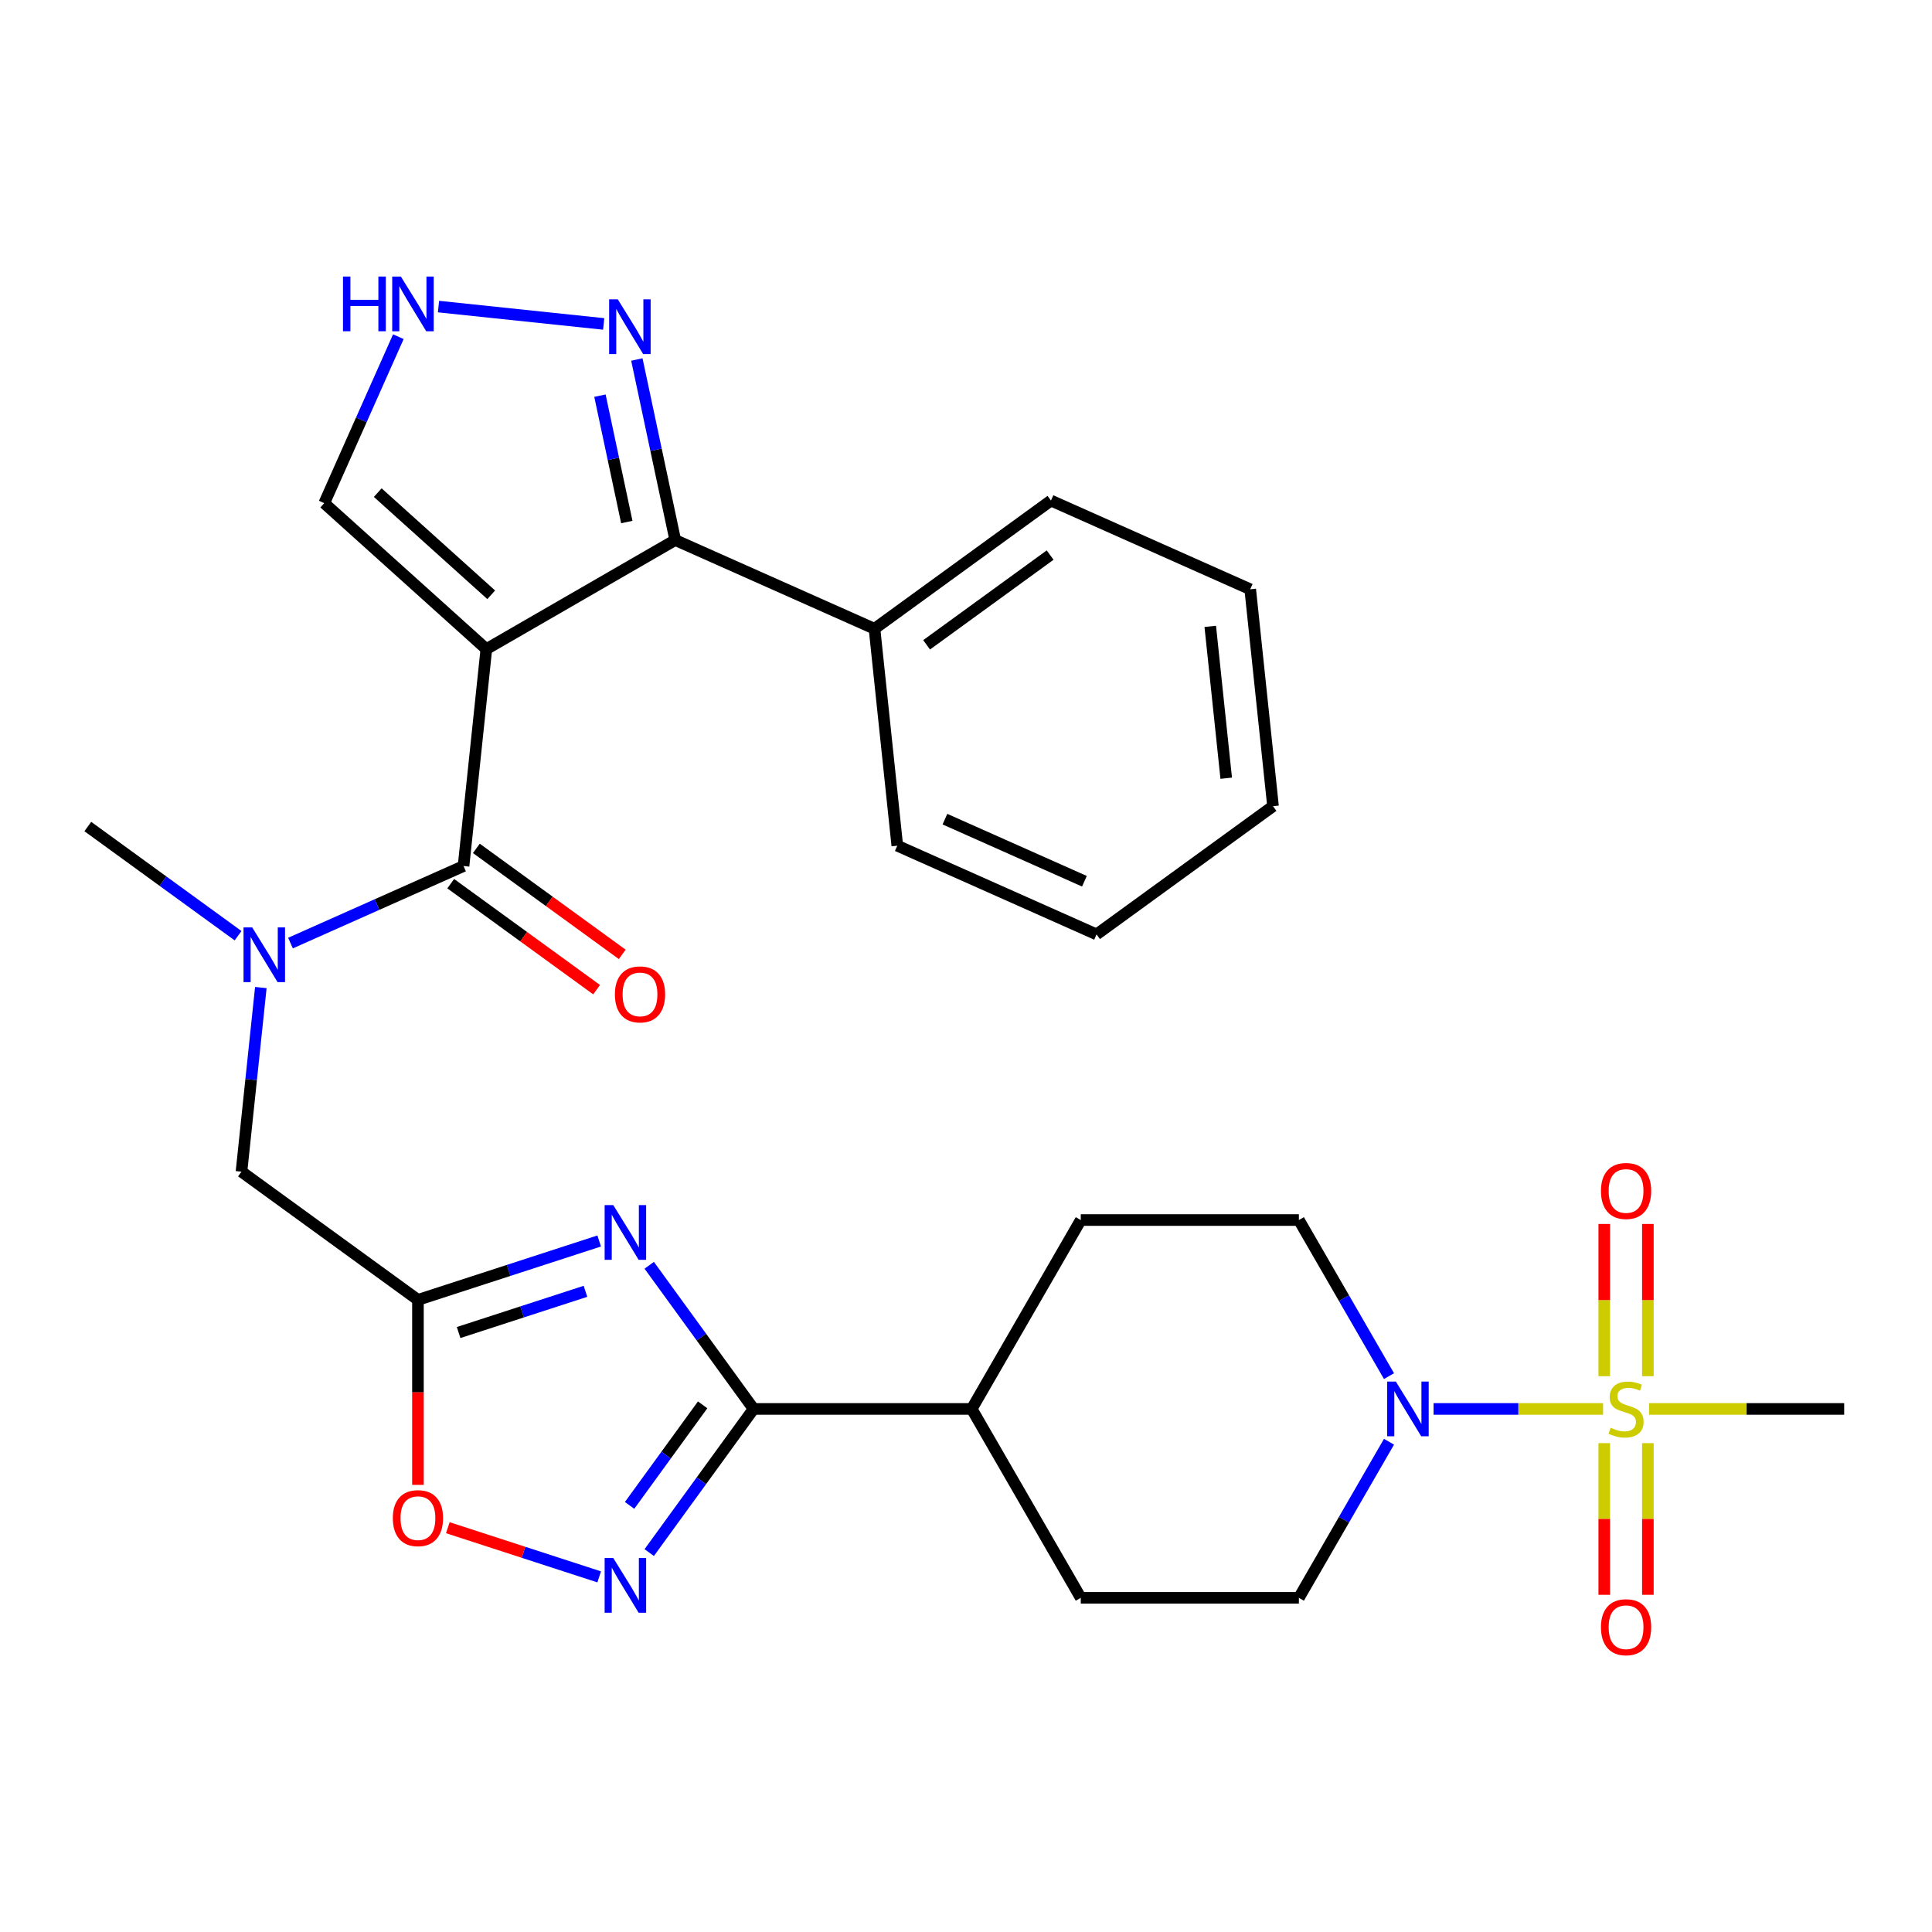 <?xml version='1.0' encoding='iso-8859-1'?>
<svg version='1.1' baseProfile='full'
              xmlns='http://www.w3.org/2000/svg'
                      xmlns:rdkit='http://www.rdkit.org/xml'
                      xmlns:xlink='http://www.w3.org/1999/xlink'
                  xml:space='preserve'
width='1000px' height='1000px' viewBox='0 0 1000 1000'>
<!-- END OF HEADER -->
<rect style='opacity:1.0;fill:#FFFFFF;stroke:none' width='1000' height='1000' x='0' y='0'> </rect>
<path class='bond-2' d='M 251.729,335.975 L 239.928,448.255' style='fill:none;fill-rule:evenodd;stroke:#000000;stroke-width:6px;stroke-linecap:butt;stroke-linejoin:miter;stroke-opacity:1' />
<path class='bond-4' d='M 251.729,335.975 L 349.501,279.527' style='fill:none;fill-rule:evenodd;stroke:#000000;stroke-width:6px;stroke-linecap:butt;stroke-linejoin:miter;stroke-opacity:1' />
<path class='bond-12' d='M 251.729,335.975 L 167.829,260.432' style='fill:none;fill-rule:evenodd;stroke:#000000;stroke-width:6px;stroke-linecap:butt;stroke-linejoin:miter;stroke-opacity:1' />
<path class='bond-12' d='M 254.253,307.864 L 195.523,254.984' style='fill:none;fill-rule:evenodd;stroke:#000000;stroke-width:6px;stroke-linecap:butt;stroke-linejoin:miter;stroke-opacity:1' />
<path class='bond-0' d='M 829.745,729.262 L 785.88,729.262' style='fill:none;fill-rule:evenodd;stroke:#CCCC00;stroke-width:6px;stroke-linecap:butt;stroke-linejoin:miter;stroke-opacity:1' />
<path class='bond-0' d='M 785.88,729.262 L 742.015,729.262' style='fill:none;fill-rule:evenodd;stroke:#0000FF;stroke-width:6px;stroke-linecap:butt;stroke-linejoin:miter;stroke-opacity:1' />
<path class='bond-14' d='M 852.938,712.319 L 852.938,672.921' style='fill:none;fill-rule:evenodd;stroke:#CCCC00;stroke-width:6px;stroke-linecap:butt;stroke-linejoin:miter;stroke-opacity:1' />
<path class='bond-14' d='M 852.938,672.921 L 852.938,633.523' style='fill:none;fill-rule:evenodd;stroke:#FF0000;stroke-width:6px;stroke-linecap:butt;stroke-linejoin:miter;stroke-opacity:1' />
<path class='bond-14' d='M 830.358,712.319 L 830.358,672.921' style='fill:none;fill-rule:evenodd;stroke:#CCCC00;stroke-width:6px;stroke-linecap:butt;stroke-linejoin:miter;stroke-opacity:1' />
<path class='bond-14' d='M 830.358,672.921 L 830.358,633.523' style='fill:none;fill-rule:evenodd;stroke:#FF0000;stroke-width:6px;stroke-linecap:butt;stroke-linejoin:miter;stroke-opacity:1' />
<path class='bond-15' d='M 830.358,746.964 L 830.358,786.212' style='fill:none;fill-rule:evenodd;stroke:#CCCC00;stroke-width:6px;stroke-linecap:butt;stroke-linejoin:miter;stroke-opacity:1' />
<path class='bond-15' d='M 830.358,786.212 L 830.358,825.46' style='fill:none;fill-rule:evenodd;stroke:#FF0000;stroke-width:6px;stroke-linecap:butt;stroke-linejoin:miter;stroke-opacity:1' />
<path class='bond-15' d='M 852.938,746.964 L 852.938,786.212' style='fill:none;fill-rule:evenodd;stroke:#CCCC00;stroke-width:6px;stroke-linecap:butt;stroke-linejoin:miter;stroke-opacity:1' />
<path class='bond-15' d='M 852.938,786.212 L 852.938,825.46' style='fill:none;fill-rule:evenodd;stroke:#FF0000;stroke-width:6px;stroke-linecap:butt;stroke-linejoin:miter;stroke-opacity:1' />
<path class='bond-23' d='M 853.55,729.262 L 904.048,729.262' style='fill:none;fill-rule:evenodd;stroke:#CCCC00;stroke-width:6px;stroke-linecap:butt;stroke-linejoin:miter;stroke-opacity:1' />
<path class='bond-23' d='M 904.048,729.262 L 954.545,729.262' style='fill:none;fill-rule:evenodd;stroke:#000000;stroke-width:6px;stroke-linecap:butt;stroke-linejoin:miter;stroke-opacity:1' />
<path class='bond-1' d='M 310.135,642.332 L 263.231,657.573' style='fill:none;fill-rule:evenodd;stroke:#0000FF;stroke-width:6px;stroke-linecap:butt;stroke-linejoin:miter;stroke-opacity:1' />
<path class='bond-1' d='M 263.231,657.573 L 216.326,672.813' style='fill:none;fill-rule:evenodd;stroke:#000000;stroke-width:6px;stroke-linecap:butt;stroke-linejoin:miter;stroke-opacity:1' />
<path class='bond-1' d='M 303.041,668.379 L 270.208,679.047' style='fill:none;fill-rule:evenodd;stroke:#0000FF;stroke-width:6px;stroke-linecap:butt;stroke-linejoin:miter;stroke-opacity:1' />
<path class='bond-1' d='M 270.208,679.047 L 237.375,689.715' style='fill:none;fill-rule:evenodd;stroke:#000000;stroke-width:6px;stroke-linecap:butt;stroke-linejoin:miter;stroke-opacity:1' />
<path class='bond-3' d='M 336.036,654.908 L 363.047,692.085' style='fill:none;fill-rule:evenodd;stroke:#0000FF;stroke-width:6px;stroke-linecap:butt;stroke-linejoin:miter;stroke-opacity:1' />
<path class='bond-3' d='M 363.047,692.085 L 390.057,729.262' style='fill:none;fill-rule:evenodd;stroke:#000000;stroke-width:6px;stroke-linecap:butt;stroke-linejoin:miter;stroke-opacity:1' />
<path class='bond-9' d='M 239.928,448.255 L 195.14,468.195' style='fill:none;fill-rule:evenodd;stroke:#000000;stroke-width:6px;stroke-linecap:butt;stroke-linejoin:miter;stroke-opacity:1' />
<path class='bond-9' d='M 195.14,468.195 L 150.353,488.136' style='fill:none;fill-rule:evenodd;stroke:#0000FF;stroke-width:6px;stroke-linecap:butt;stroke-linejoin:miter;stroke-opacity:1' />
<path class='bond-17' d='M 233.292,457.388 L 271.049,484.82' style='fill:none;fill-rule:evenodd;stroke:#000000;stroke-width:6px;stroke-linecap:butt;stroke-linejoin:miter;stroke-opacity:1' />
<path class='bond-17' d='M 271.049,484.82 L 308.805,512.252' style='fill:none;fill-rule:evenodd;stroke:#FF0000;stroke-width:6px;stroke-linecap:butt;stroke-linejoin:miter;stroke-opacity:1' />
<path class='bond-17' d='M 246.564,439.121 L 284.321,466.553' style='fill:none;fill-rule:evenodd;stroke:#000000;stroke-width:6px;stroke-linecap:butt;stroke-linejoin:miter;stroke-opacity:1' />
<path class='bond-17' d='M 284.321,466.553 L 322.077,493.985' style='fill:none;fill-rule:evenodd;stroke:#FF0000;stroke-width:6px;stroke-linecap:butt;stroke-linejoin:miter;stroke-opacity:1' />
<path class='bond-16' d='M 390.057,729.262 L 502.955,729.262' style='fill:none;fill-rule:evenodd;stroke:#000000;stroke-width:6px;stroke-linecap:butt;stroke-linejoin:miter;stroke-opacity:1' />
<path class='bond-32' d='M 390.057,729.262 L 363.047,766.439' style='fill:none;fill-rule:evenodd;stroke:#000000;stroke-width:6px;stroke-linecap:butt;stroke-linejoin:miter;stroke-opacity:1' />
<path class='bond-32' d='M 363.047,766.439 L 336.036,803.615' style='fill:none;fill-rule:evenodd;stroke:#0000FF;stroke-width:6px;stroke-linecap:butt;stroke-linejoin:miter;stroke-opacity:1' />
<path class='bond-32' d='M 363.687,727.143 L 344.78,753.167' style='fill:none;fill-rule:evenodd;stroke:#000000;stroke-width:6px;stroke-linecap:butt;stroke-linejoin:miter;stroke-opacity:1' />
<path class='bond-32' d='M 344.78,753.167 L 325.872,779.19' style='fill:none;fill-rule:evenodd;stroke:#0000FF;stroke-width:6px;stroke-linecap:butt;stroke-linejoin:miter;stroke-opacity:1' />
<path class='bond-8' d='M 349.501,279.527 L 339.569,232.803' style='fill:none;fill-rule:evenodd;stroke:#000000;stroke-width:6px;stroke-linecap:butt;stroke-linejoin:miter;stroke-opacity:1' />
<path class='bond-8' d='M 339.569,232.803 L 329.638,186.079' style='fill:none;fill-rule:evenodd;stroke:#0000FF;stroke-width:6px;stroke-linecap:butt;stroke-linejoin:miter;stroke-opacity:1' />
<path class='bond-8' d='M 324.435,270.204 L 317.483,237.497' style='fill:none;fill-rule:evenodd;stroke:#000000;stroke-width:6px;stroke-linecap:butt;stroke-linejoin:miter;stroke-opacity:1' />
<path class='bond-8' d='M 317.483,237.497 L 310.531,204.79' style='fill:none;fill-rule:evenodd;stroke:#0000FF;stroke-width:6px;stroke-linecap:butt;stroke-linejoin:miter;stroke-opacity:1' />
<path class='bond-20' d='M 349.501,279.527 L 452.638,325.446' style='fill:none;fill-rule:evenodd;stroke:#000000;stroke-width:6px;stroke-linecap:butt;stroke-linejoin:miter;stroke-opacity:1' />
<path class='bond-5' d='M 216.326,672.813 L 124.99,606.453' style='fill:none;fill-rule:evenodd;stroke:#000000;stroke-width:6px;stroke-linecap:butt;stroke-linejoin:miter;stroke-opacity:1' />
<path class='bond-10' d='M 216.326,672.813 L 216.326,720.691' style='fill:none;fill-rule:evenodd;stroke:#000000;stroke-width:6px;stroke-linecap:butt;stroke-linejoin:miter;stroke-opacity:1' />
<path class='bond-10' d='M 216.326,720.691 L 216.326,768.568' style='fill:none;fill-rule:evenodd;stroke:#FF0000;stroke-width:6px;stroke-linecap:butt;stroke-linejoin:miter;stroke-opacity:1' />
<path class='bond-6' d='M 310.135,816.191 L 270.963,803.463' style='fill:none;fill-rule:evenodd;stroke:#0000FF;stroke-width:6px;stroke-linecap:butt;stroke-linejoin:miter;stroke-opacity:1' />
<path class='bond-6' d='M 270.963,803.463 L 231.792,790.736' style='fill:none;fill-rule:evenodd;stroke:#FF0000;stroke-width:6px;stroke-linecap:butt;stroke-linejoin:miter;stroke-opacity:1' />
<path class='bond-7' d='M 718.945,746.244 L 695.623,786.639' style='fill:none;fill-rule:evenodd;stroke:#0000FF;stroke-width:6px;stroke-linecap:butt;stroke-linejoin:miter;stroke-opacity:1' />
<path class='bond-7' d='M 695.623,786.639 L 672.301,827.034' style='fill:none;fill-rule:evenodd;stroke:#000000;stroke-width:6px;stroke-linecap:butt;stroke-linejoin:miter;stroke-opacity:1' />
<path class='bond-33' d='M 718.945,712.279 L 695.623,671.884' style='fill:none;fill-rule:evenodd;stroke:#0000FF;stroke-width:6px;stroke-linecap:butt;stroke-linejoin:miter;stroke-opacity:1' />
<path class='bond-33' d='M 695.623,671.884 L 672.301,631.49' style='fill:none;fill-rule:evenodd;stroke:#000000;stroke-width:6px;stroke-linecap:butt;stroke-linejoin:miter;stroke-opacity:1' />
<path class='bond-30' d='M 312.466,167.671 L 226.971,158.685' style='fill:none;fill-rule:evenodd;stroke:#0000FF;stroke-width:6px;stroke-linecap:butt;stroke-linejoin:miter;stroke-opacity:1' />
<path class='bond-13' d='M 135.006,511.157 L 129.998,558.805' style='fill:none;fill-rule:evenodd;stroke:#0000FF;stroke-width:6px;stroke-linecap:butt;stroke-linejoin:miter;stroke-opacity:1' />
<path class='bond-13' d='M 129.998,558.805 L 124.99,606.453' style='fill:none;fill-rule:evenodd;stroke:#000000;stroke-width:6px;stroke-linecap:butt;stroke-linejoin:miter;stroke-opacity:1' />
<path class='bond-24' d='M 123.228,484.321 L 84.341,456.068' style='fill:none;fill-rule:evenodd;stroke:#0000FF;stroke-width:6px;stroke-linecap:butt;stroke-linejoin:miter;stroke-opacity:1' />
<path class='bond-24' d='M 84.341,456.068 L 45.455,427.815' style='fill:none;fill-rule:evenodd;stroke:#000000;stroke-width:6px;stroke-linecap:butt;stroke-linejoin:miter;stroke-opacity:1' />
<path class='bond-11' d='M 206.188,174.278 L 187.009,217.355' style='fill:none;fill-rule:evenodd;stroke:#0000FF;stroke-width:6px;stroke-linecap:butt;stroke-linejoin:miter;stroke-opacity:1' />
<path class='bond-11' d='M 187.009,217.355 L 167.829,260.432' style='fill:none;fill-rule:evenodd;stroke:#000000;stroke-width:6px;stroke-linecap:butt;stroke-linejoin:miter;stroke-opacity:1' />
<path class='bond-21' d='M 502.955,729.262 L 559.404,631.49' style='fill:none;fill-rule:evenodd;stroke:#000000;stroke-width:6px;stroke-linecap:butt;stroke-linejoin:miter;stroke-opacity:1' />
<path class='bond-22' d='M 502.955,729.262 L 559.404,827.034' style='fill:none;fill-rule:evenodd;stroke:#000000;stroke-width:6px;stroke-linecap:butt;stroke-linejoin:miter;stroke-opacity:1' />
<path class='bond-18' d='M 672.301,827.034 L 559.404,827.034' style='fill:none;fill-rule:evenodd;stroke:#000000;stroke-width:6px;stroke-linecap:butt;stroke-linejoin:miter;stroke-opacity:1' />
<path class='bond-19' d='M 672.301,631.49 L 559.404,631.49' style='fill:none;fill-rule:evenodd;stroke:#000000;stroke-width:6px;stroke-linecap:butt;stroke-linejoin:miter;stroke-opacity:1' />
<path class='bond-25' d='M 452.638,325.446 L 543.974,259.087' style='fill:none;fill-rule:evenodd;stroke:#000000;stroke-width:6px;stroke-linecap:butt;stroke-linejoin:miter;stroke-opacity:1' />
<path class='bond-25' d='M 479.61,333.76 L 543.546,287.308' style='fill:none;fill-rule:evenodd;stroke:#000000;stroke-width:6px;stroke-linecap:butt;stroke-linejoin:miter;stroke-opacity:1' />
<path class='bond-26' d='M 452.638,325.446 L 464.439,437.725' style='fill:none;fill-rule:evenodd;stroke:#000000;stroke-width:6px;stroke-linecap:butt;stroke-linejoin:miter;stroke-opacity:1' />
<path class='bond-28' d='M 543.974,259.087 L 647.111,305.006' style='fill:none;fill-rule:evenodd;stroke:#000000;stroke-width:6px;stroke-linecap:butt;stroke-linejoin:miter;stroke-opacity:1' />
<path class='bond-27' d='M 464.439,437.725 L 567.576,483.645' style='fill:none;fill-rule:evenodd;stroke:#000000;stroke-width:6px;stroke-linecap:butt;stroke-linejoin:miter;stroke-opacity:1' />
<path class='bond-27' d='M 489.094,423.986 L 561.29,456.13' style='fill:none;fill-rule:evenodd;stroke:#000000;stroke-width:6px;stroke-linecap:butt;stroke-linejoin:miter;stroke-opacity:1' />
<path class='bond-29' d='M 567.576,483.645 L 658.912,417.285' style='fill:none;fill-rule:evenodd;stroke:#000000;stroke-width:6px;stroke-linecap:butt;stroke-linejoin:miter;stroke-opacity:1' />
<path class='bond-31' d='M 647.111,305.006 L 658.912,417.285' style='fill:none;fill-rule:evenodd;stroke:#000000;stroke-width:6px;stroke-linecap:butt;stroke-linejoin:miter;stroke-opacity:1' />
<path class='bond-31' d='M 626.426,324.208 L 634.686,402.804' style='fill:none;fill-rule:evenodd;stroke:#000000;stroke-width:6px;stroke-linecap:butt;stroke-linejoin:miter;stroke-opacity:1' />
<path  class='atom-1' d='M 833.648 738.982
Q 833.968 739.102, 835.288 739.662
Q 836.608 740.222, 838.048 740.582
Q 839.528 740.902, 840.968 740.902
Q 843.648 740.902, 845.208 739.622
Q 846.768 738.302, 846.768 736.022
Q 846.768 734.462, 845.968 733.502
Q 845.208 732.542, 844.008 732.022
Q 842.808 731.502, 840.808 730.902
Q 838.288 730.142, 836.768 729.422
Q 835.288 728.702, 834.208 727.182
Q 833.168 725.662, 833.168 723.102
Q 833.168 719.542, 835.568 717.342
Q 838.008 715.142, 842.808 715.142
Q 846.088 715.142, 849.808 716.702
L 848.888 719.782
Q 845.488 718.382, 842.928 718.382
Q 840.168 718.382, 838.648 719.542
Q 837.128 720.662, 837.168 722.622
Q 837.168 724.142, 837.928 725.062
Q 838.728 725.982, 839.848 726.502
Q 841.008 727.022, 842.928 727.622
Q 845.488 728.422, 847.008 729.222
Q 848.528 730.022, 849.608 731.662
Q 850.728 733.262, 850.728 736.022
Q 850.728 739.942, 848.088 742.062
Q 845.488 744.142, 841.128 744.142
Q 838.608 744.142, 836.688 743.582
Q 834.808 743.062, 832.568 742.142
L 833.648 738.982
' fill='#CCCC00'/>
<path  class='atom-2' d='M 317.438 623.766
L 326.718 638.766
Q 327.638 640.246, 329.118 642.926
Q 330.598 645.606, 330.678 645.766
L 330.678 623.766
L 334.438 623.766
L 334.438 652.086
L 330.558 652.086
L 320.598 635.686
Q 319.438 633.766, 318.198 631.566
Q 316.998 629.366, 316.638 628.686
L 316.638 652.086
L 312.958 652.086
L 312.958 623.766
L 317.438 623.766
' fill='#0000FF'/>
<path  class='atom-7' d='M 317.438 806.438
L 326.718 821.438
Q 327.638 822.918, 329.118 825.598
Q 330.598 828.278, 330.678 828.438
L 330.678 806.438
L 334.438 806.438
L 334.438 834.758
L 330.558 834.758
L 320.598 818.358
Q 319.438 816.438, 318.198 814.238
Q 316.998 812.038, 316.638 811.358
L 316.638 834.758
L 312.958 834.758
L 312.958 806.438
L 317.438 806.438
' fill='#0000FF'/>
<path  class='atom-8' d='M 722.49 715.102
L 731.77 730.102
Q 732.69 731.582, 734.17 734.262
Q 735.65 736.942, 735.73 737.102
L 735.73 715.102
L 739.49 715.102
L 739.49 743.422
L 735.61 743.422
L 725.65 727.022
Q 724.49 725.102, 723.25 722.902
Q 722.05 720.702, 721.69 720.022
L 721.69 743.422
L 718.01 743.422
L 718.01 715.102
L 722.49 715.102
' fill='#0000FF'/>
<path  class='atom-9' d='M 319.768 154.936
L 329.048 169.936
Q 329.968 171.416, 331.448 174.096
Q 332.928 176.776, 333.008 176.936
L 333.008 154.936
L 336.768 154.936
L 336.768 183.256
L 332.888 183.256
L 322.928 166.856
Q 321.768 164.936, 320.528 162.736
Q 319.328 160.536, 318.968 159.856
L 318.968 183.256
L 315.288 183.256
L 315.288 154.936
L 319.768 154.936
' fill='#0000FF'/>
<path  class='atom-10' d='M 130.531 480.014
L 139.811 495.014
Q 140.731 496.494, 142.211 499.174
Q 143.691 501.854, 143.771 502.014
L 143.771 480.014
L 147.531 480.014
L 147.531 508.334
L 143.651 508.334
L 133.691 491.934
Q 132.531 490.014, 131.291 487.814
Q 130.091 485.614, 129.731 484.934
L 129.731 508.334
L 126.051 508.334
L 126.051 480.014
L 130.531 480.014
' fill='#0000FF'/>
<path  class='atom-11' d='M 203.326 785.791
Q 203.326 778.991, 206.686 775.191
Q 210.046 771.391, 216.326 771.391
Q 222.606 771.391, 225.966 775.191
Q 229.326 778.991, 229.326 785.791
Q 229.326 792.671, 225.926 796.591
Q 222.526 800.471, 216.326 800.471
Q 210.086 800.471, 206.686 796.591
Q 203.326 792.711, 203.326 785.791
M 216.326 797.271
Q 220.646 797.271, 222.966 794.391
Q 225.326 791.471, 225.326 785.791
Q 225.326 780.231, 222.966 777.431
Q 220.646 774.591, 216.326 774.591
Q 212.006 774.591, 209.646 777.391
Q 207.326 780.191, 207.326 785.791
Q 207.326 791.511, 209.646 794.391
Q 212.006 797.271, 216.326 797.271
' fill='#FF0000'/>
<path  class='atom-12' d='M 177.529 143.135
L 181.369 143.135
L 181.369 155.175
L 195.849 155.175
L 195.849 143.135
L 199.689 143.135
L 199.689 171.455
L 195.849 171.455
L 195.849 158.375
L 181.369 158.375
L 181.369 171.455
L 177.529 171.455
L 177.529 143.135
' fill='#0000FF'/>
<path  class='atom-12' d='M 207.489 143.135
L 216.769 158.135
Q 217.689 159.615, 219.169 162.295
Q 220.649 164.975, 220.729 165.135
L 220.729 143.135
L 224.489 143.135
L 224.489 171.455
L 220.609 171.455
L 210.649 155.055
Q 209.489 153.135, 208.249 150.935
Q 207.049 148.735, 206.689 148.055
L 206.689 171.455
L 203.009 171.455
L 203.009 143.135
L 207.489 143.135
' fill='#0000FF'/>
<path  class='atom-15' d='M 828.648 616.444
Q 828.648 609.644, 832.008 605.844
Q 835.368 602.044, 841.648 602.044
Q 847.928 602.044, 851.288 605.844
Q 854.648 609.644, 854.648 616.444
Q 854.648 623.324, 851.248 627.244
Q 847.848 631.124, 841.648 631.124
Q 835.408 631.124, 832.008 627.244
Q 828.648 623.364, 828.648 616.444
M 841.648 627.924
Q 845.968 627.924, 848.288 625.044
Q 850.648 622.124, 850.648 616.444
Q 850.648 610.884, 848.288 608.084
Q 845.968 605.244, 841.648 605.244
Q 837.328 605.244, 834.968 608.044
Q 832.648 610.844, 832.648 616.444
Q 832.648 622.164, 834.968 625.044
Q 837.328 627.924, 841.648 627.924
' fill='#FF0000'/>
<path  class='atom-16' d='M 828.648 842.239
Q 828.648 835.439, 832.008 831.639
Q 835.368 827.839, 841.648 827.839
Q 847.928 827.839, 851.288 831.639
Q 854.648 835.439, 854.648 842.239
Q 854.648 849.119, 851.248 853.039
Q 847.848 856.919, 841.648 856.919
Q 835.408 856.919, 832.008 853.039
Q 828.648 849.159, 828.648 842.239
M 841.648 853.719
Q 845.968 853.719, 848.288 850.839
Q 850.648 847.919, 850.648 842.239
Q 850.648 836.679, 848.288 833.879
Q 845.968 831.039, 841.648 831.039
Q 837.328 831.039, 834.968 833.839
Q 832.648 836.639, 832.648 842.239
Q 832.648 847.959, 834.968 850.839
Q 837.328 853.719, 841.648 853.719
' fill='#FF0000'/>
<path  class='atom-18' d='M 318.264 514.694
Q 318.264 507.894, 321.624 504.094
Q 324.984 500.294, 331.264 500.294
Q 337.544 500.294, 340.904 504.094
Q 344.264 507.894, 344.264 514.694
Q 344.264 521.574, 340.864 525.494
Q 337.464 529.374, 331.264 529.374
Q 325.024 529.374, 321.624 525.494
Q 318.264 521.614, 318.264 514.694
M 331.264 526.174
Q 335.584 526.174, 337.904 523.294
Q 340.264 520.374, 340.264 514.694
Q 340.264 509.134, 337.904 506.334
Q 335.584 503.494, 331.264 503.494
Q 326.944 503.494, 324.584 506.294
Q 322.264 509.094, 322.264 514.694
Q 322.264 520.414, 324.584 523.294
Q 326.944 526.174, 331.264 526.174
' fill='#FF0000'/>
</svg>
